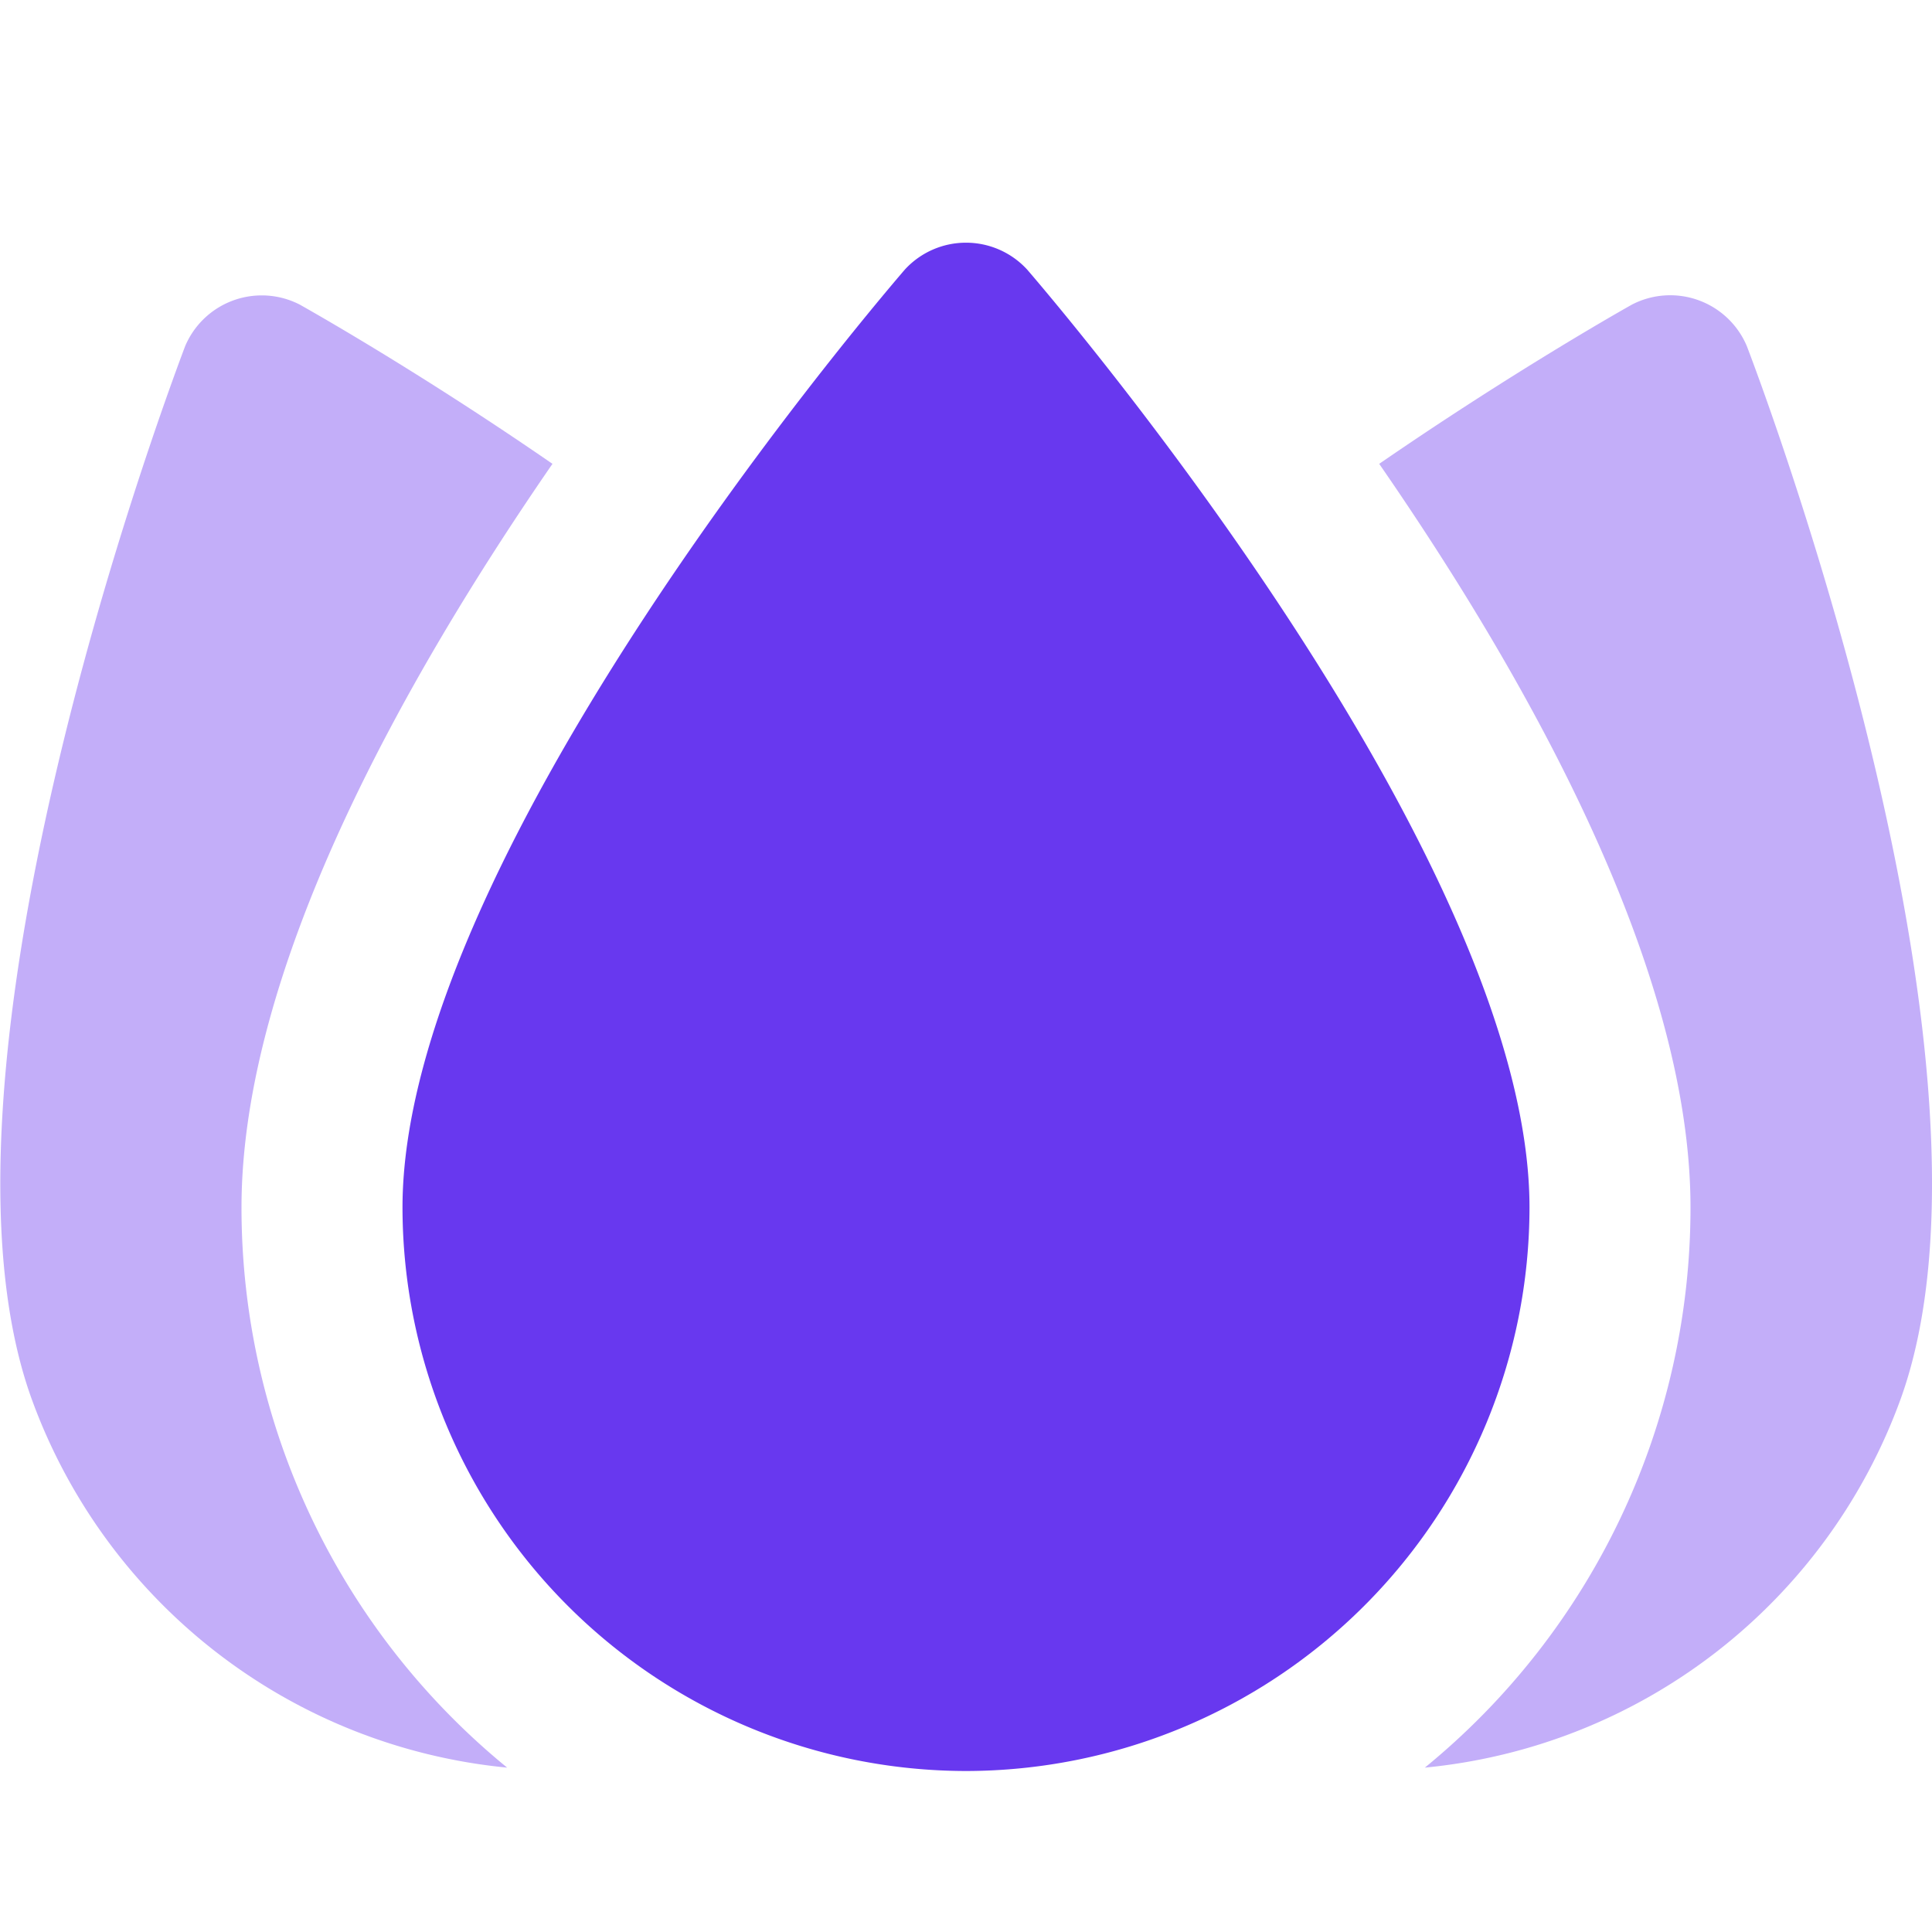 <?xml version="1.0" encoding="UTF-8"?>
<svg xmlns="http://www.w3.org/2000/svg" height="24" width="24" viewBox="0 0 24 24">
  <title>spa</title>
  <g fill="#6838ef" class="nc-icon-wrapper">
    <path data-color="color-2" d="M3,15c0-2.941,1.982-6.511,3.863-9.238C5.323,4.7,4.047,3.966,3.724,3.784A1.033,1.033,0,0,0,2.3,4.3c-.347.918-3.35,9.086-1.906,13.08A7,7,0,0,0,6.3,21.958,8.983,8.983,0,0,1,3,15Z" fill="#c3aef9"></path>
    <path data-color="color-2" d="M21.7,4.3a1.033,1.033,0,0,0-1.428-.516c-.323.182-1.6.919-3.139,1.978C19.018,8.489,21,12.059,21,15a8.983,8.983,0,0,1-3.3,6.958,7,7,0,0,0,5.91-4.578C25.054,13.386,22.051,5.218,21.7,4.3Z" fill="#c3aef9"></path>
    <path d="M12,22a7.008,7.008,0,0,1-7-7c0-4.247,5.6-10.907,6.241-11.652a1.031,1.031,0,0,1,1.518,0C13.4,4.093,19,10.753,19,15A7.008,7.008,0,0,1,12,22Z" fill="#6838ef"></path>
  </g>
</svg>
